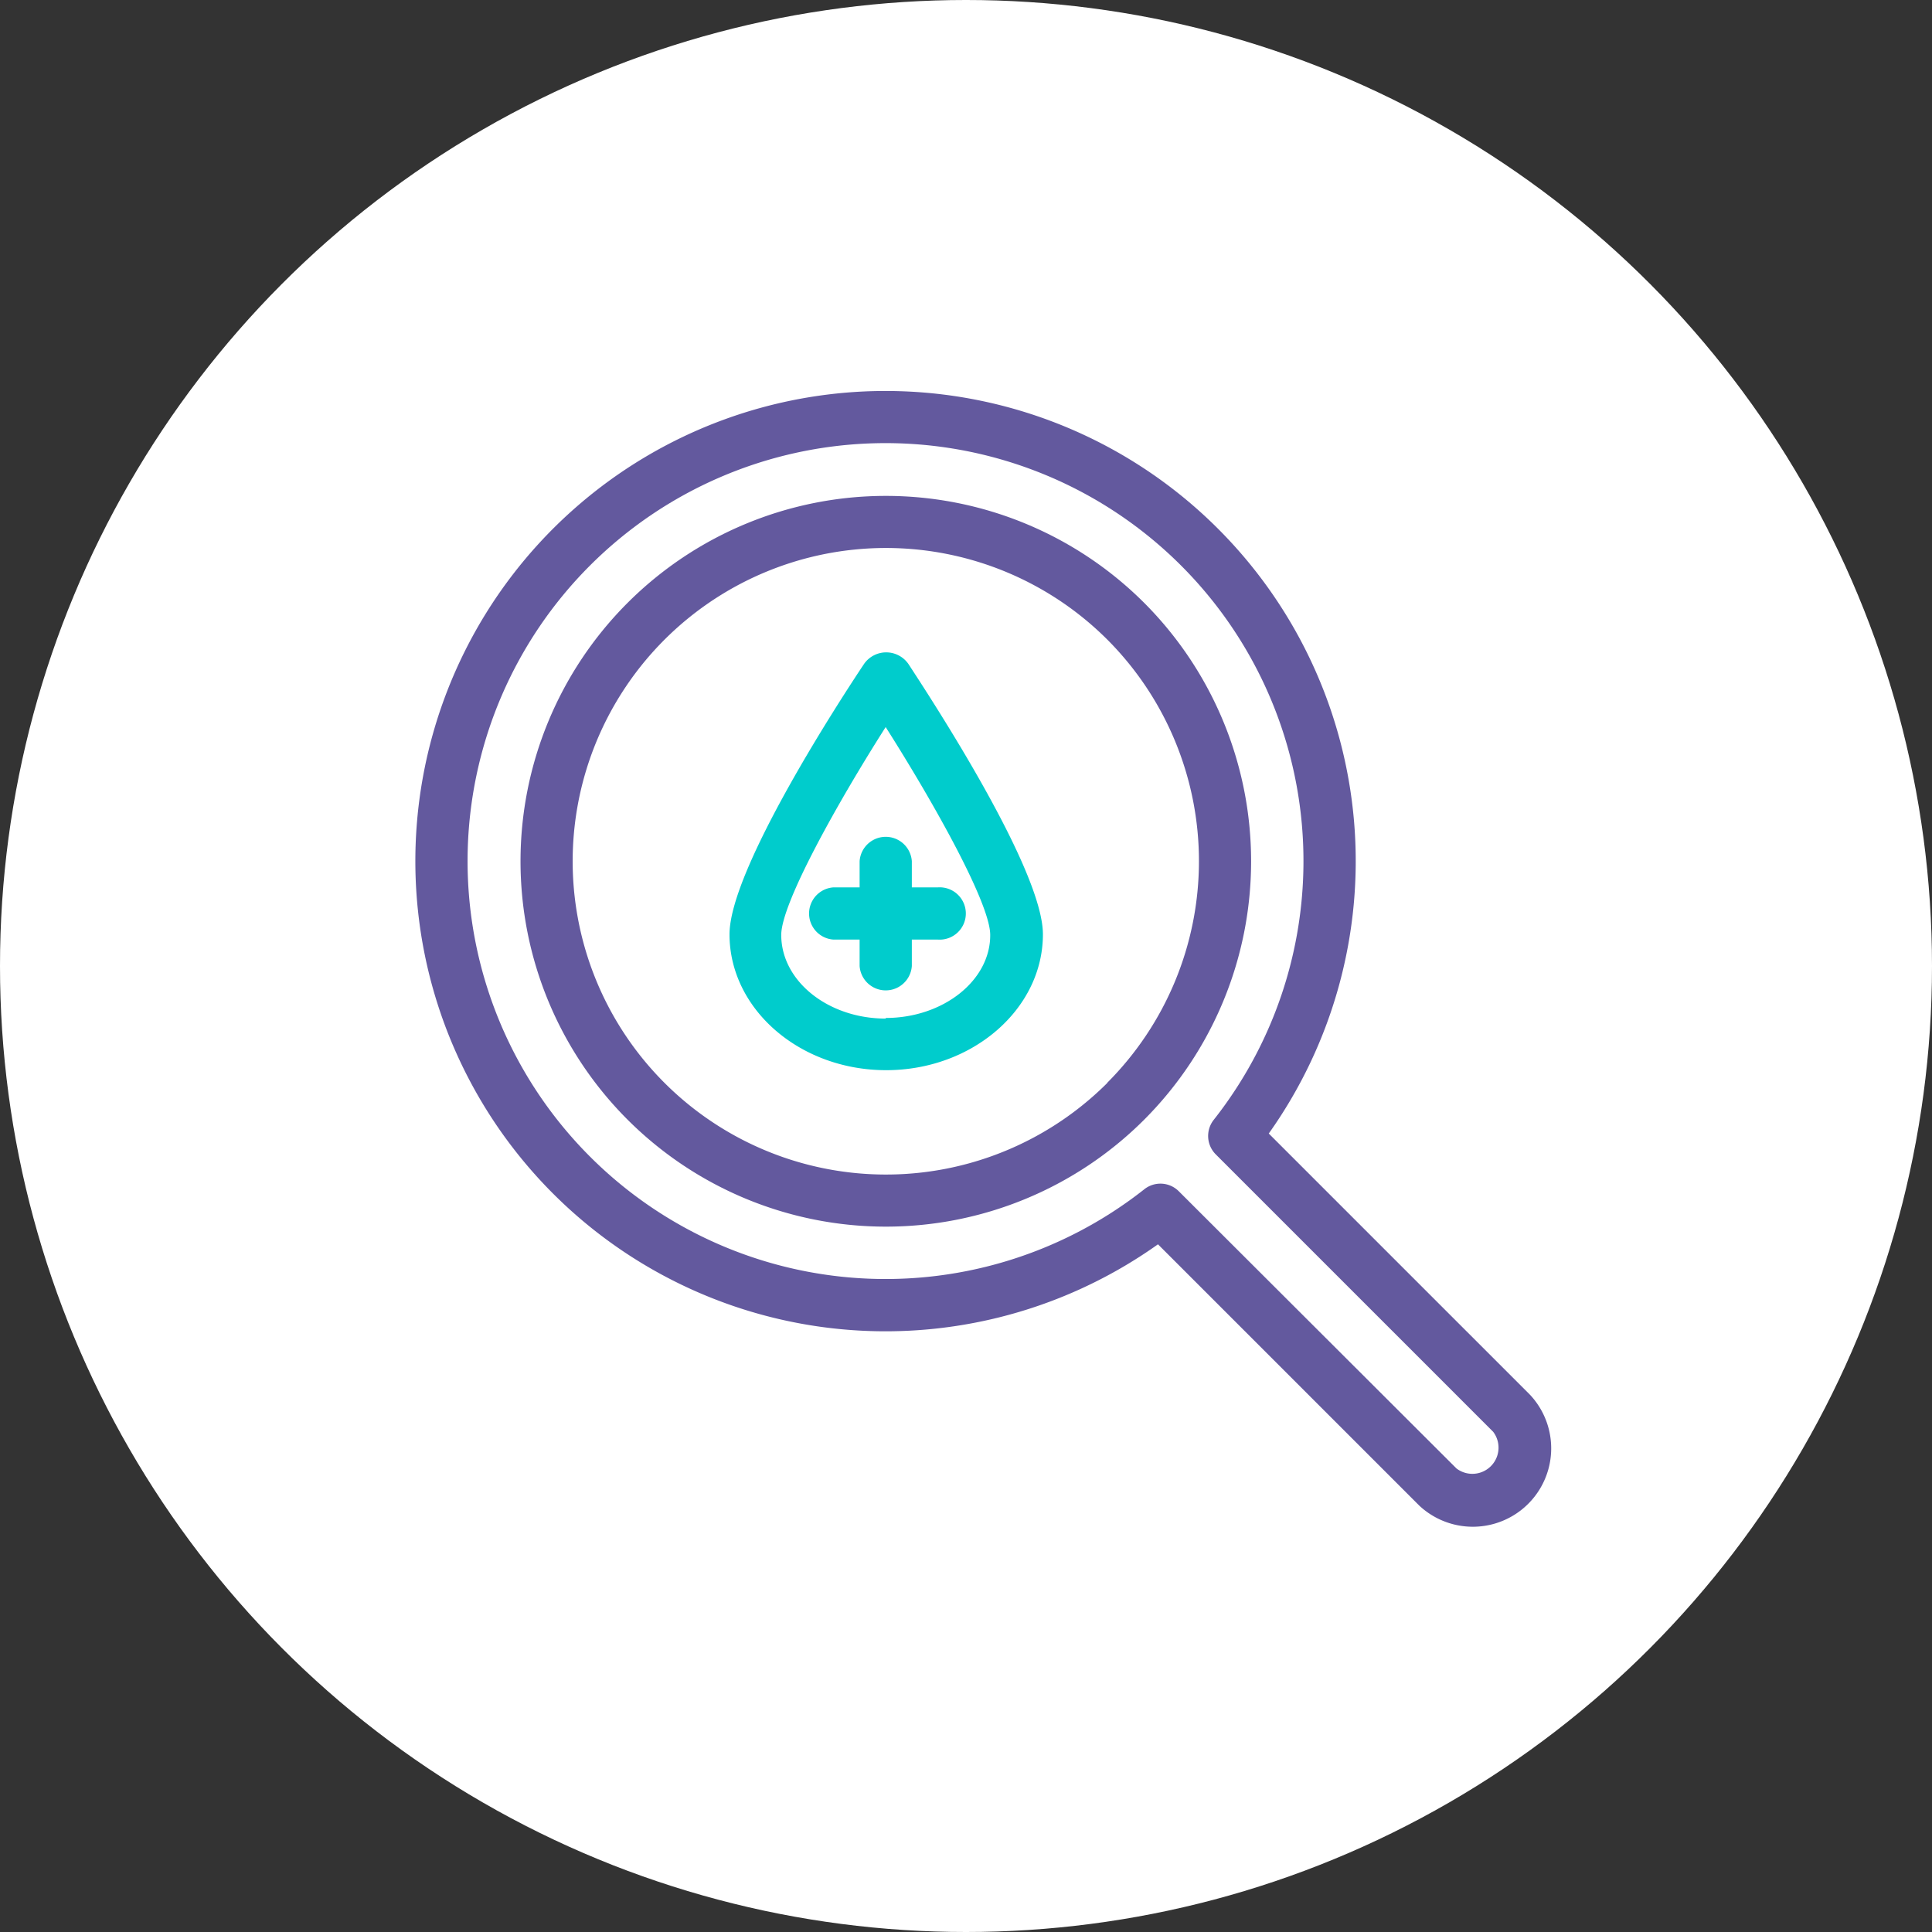 <svg xmlns="http://www.w3.org/2000/svg" viewBox="0 0 158 158"><rect x="0" y="0" width="158" height="158" fill="#333333" stroke="none"/><defs><style>.cls-1{fill:#fff;}.cls-2{fill:#63599e;}.cls-3{fill:#0cc;}</style></defs><title>Medicina Generala</title><g id="Layer_2" data-name="Layer 2"><g id="Layer_1-2" data-name="Layer 1"><circle class="cls-1" cx="79" cy="79" r="79"/><path class="cls-2" d="M99.62,43.25a38.45,38.45,0,1,0-4.92,58.51l21.37,21.37a6.41,6.41,0,0,0,9.06-9.06h0L103.76,92.7A38.44,38.44,0,0,0,99.62,43.25Zm-.19,51.16,22.68,22.68a2.14,2.14,0,0,1-3,3L96.41,97.43a2.12,2.12,0,0,0-2.83-.17,34.18,34.18,0,1,1,5.68-5.68A2.13,2.13,0,0,0,99.43,94.41Z"/><path class="cls-2" d="M93.57,49.3a29.88,29.88,0,1,0,0,42.27A29.91,29.91,0,0,0,93.57,49.3Zm-3,39.25a25.62,25.62,0,1,1,0-36.23A25.65,25.65,0,0,1,90.55,88.55Z"/><path class="cls-3" d="M70.66,54.3c-1.84,2.76-11,16.78-11,22.11,0,6.12,5.75,11.11,12.81,11.11s12.82-5,12.82-11.11c0-5.33-9.2-19.35-11-22.11A2.21,2.21,0,0,0,70.66,54.3Zm1.77,29c-4.71,0-8.54-3.07-8.54-6.84,0-2.57,4.54-10.71,8.54-17,4,6.3,8.55,14.44,8.55,17C81,80.18,77.14,83.25,72.43,83.25Z"/><path class="cls-3" d="M70.3,70.43v2.14H68.16a2.14,2.14,0,0,0,0,4.27H70.3V79a2.14,2.14,0,0,0,4.27,0V76.84H76.7a2.14,2.14,0,1,0,0-4.27H74.57V70.43a2.14,2.14,0,0,0-4.27,0Z"/></g></g></svg>